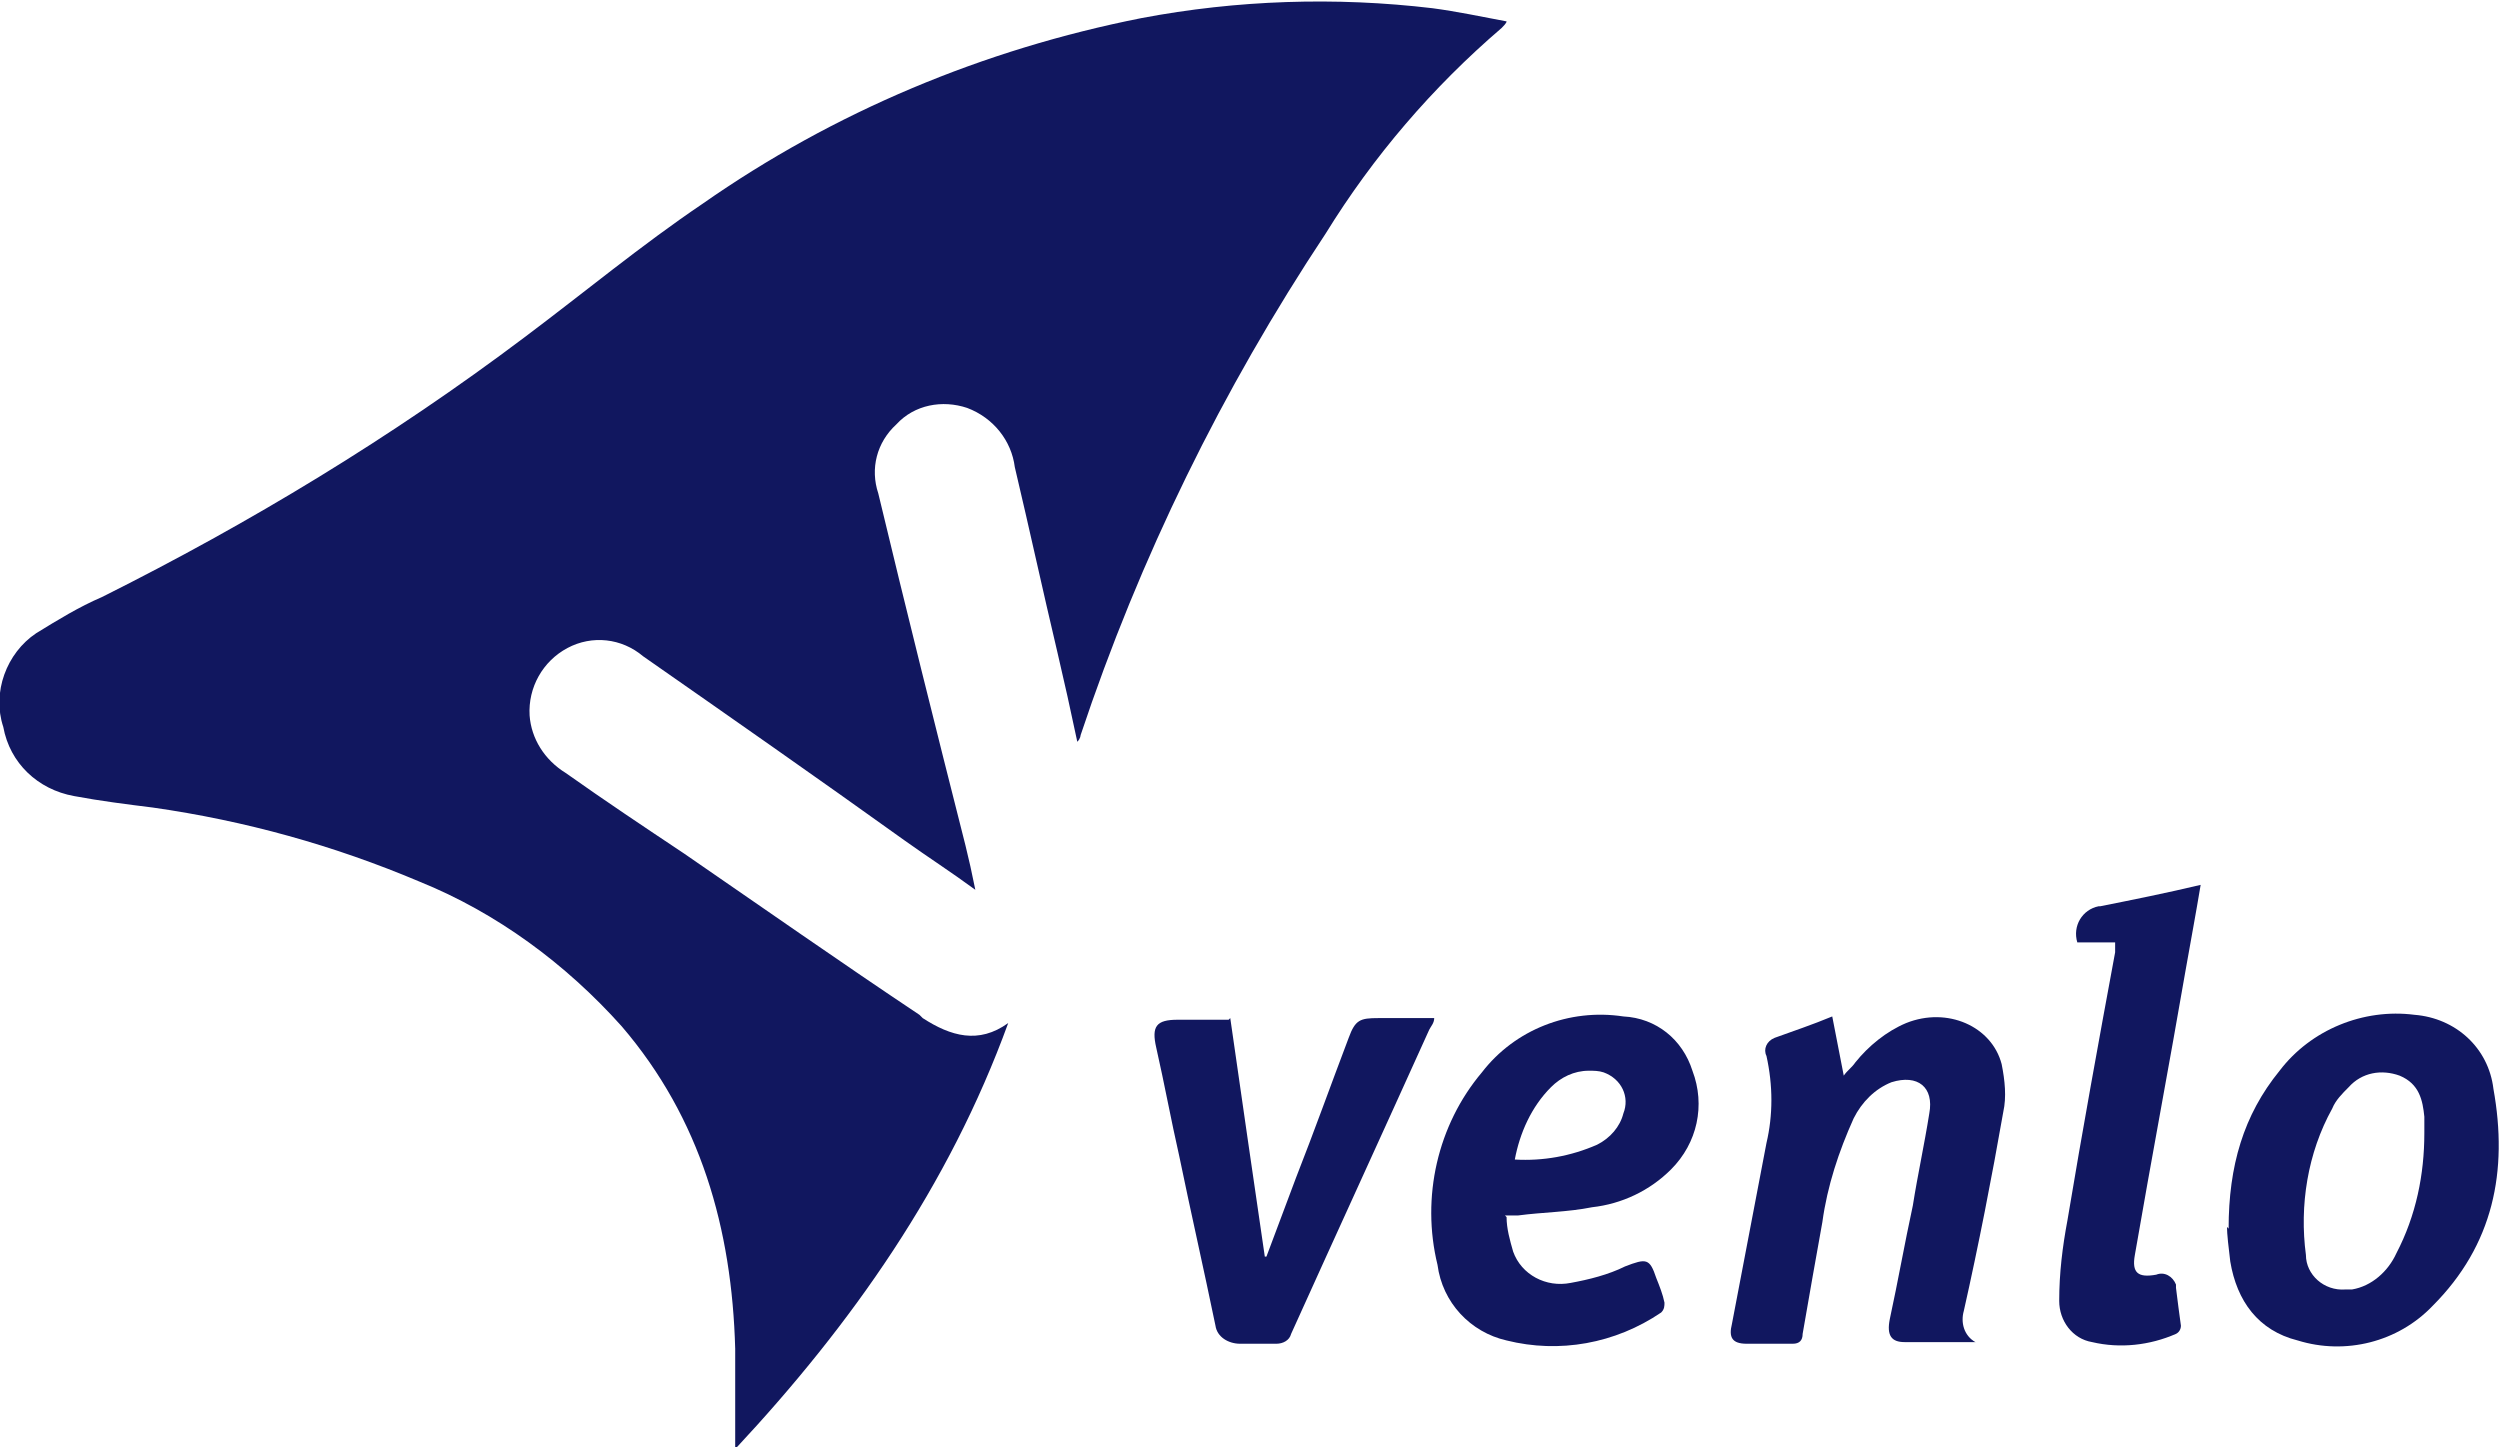 <?xml version="1.0" encoding="UTF-8"?>
<svg xmlns="http://www.w3.org/2000/svg" version="1.1" viewBox="0 0 152 88">
  <!-- Generator: Adobe Illustrator 29.5.1, SVG Export Plug-In . SVG Version: 2.1.0 Build 141)  -->
  <defs>
    <style>
      .st0 {
        fill: #11175f;
      }
    </style>
  </defs>
  <g id="Laag_1" focusable="false">
    <path class="st0" d="M135.5,74.7c0-3.8.9-6.9,3.1-9.6,1.9-2.5,5.1-3.8,8.2-3.4,2.5.2,4.5,2,4.8,4.5.9,5,0,9.5-3.7,13.2-2.1,2.2-5.3,3-8.2,2.1-2.4-.6-3.7-2.4-4.1-4.8-.1-.8-.2-1.7-.2-2.1ZM147.4,68.8c0-.3,0-.6,0-.9-.1-1-.3-2-1.5-2.5-1.1-.4-2.3-.2-3.1.7-.4.4-.8.8-1,1.3-1.5,2.7-2,5.9-1.6,8.9,0,1.2,1.1,2.2,2.4,2.1.2,0,.3,0,.4,0,1.2-.2,2.2-1.1,2.7-2.2,1.2-2.3,1.7-4.8,1.7-7.3Z"/>
    <path class="st0" d="M133.8,53.8c-.3,1.8-.6,3.4-.9,5.1-1,5.8-2.1,11.6-3.1,17.4-.2,1.1.2,1.4,1.3,1.2.5-.2,1,.1,1.2.6,0,0,0,.1,0,.2.1.8.2,1.6.3,2.3,0,.2-.1.4-.3.5-1.6.7-3.4.9-5.1.5-1.2-.2-2-1.3-2-2.5,0-1.7.2-3.3.5-4.9.9-5.4,1.9-10.9,2.9-16.3,0-.2,0-.4,0-.6h-2.3c-.3-1,.3-2,1.3-2.2,0,0,0,0,.1,0,2-.4,4-.8,6.1-1.3Z"/>
    <path class="st0" d="M120.2,81.6c-1.6,0-3,0-4.4,0-.8,0-1.1-.4-.9-1.4.5-2.3.9-4.6,1.4-6.9.3-1.9.7-3.7,1-5.6.3-1.6-.7-2.4-2.3-1.9-1,.4-1.8,1.2-2.3,2.2-.9,2-1.6,4.1-1.9,6.3-.4,2.2-.8,4.5-1.2,6.8,0,.4-.2.6-.6.6-.9,0-1.9,0-2.8,0-.9,0-1.1-.4-.9-1.2.7-3.7,1.4-7.3,2.1-11,.4-1.7.4-3.5,0-5.3-.2-.4,0-.9.5-1.1,1.1-.4,2.3-.8,3.5-1.3l.7,3.6c.2-.3.5-.5.7-.8.8-1,1.9-1.9,3.1-2.4,2.5-1,5.2.2,5.8,2.5.2,1,.3,2,.1,2.9-.7,4-1.5,8.1-2.4,12.1-.2.7,0,1.5.7,1.9Z"/>
    <path class="st0" d="M91.6,74c0,.7.2,1.4.4,2.1.5,1.4,2,2.2,3.5,1.9,1.1-.2,2.3-.5,3.3-1,1.3-.5,1.5-.5,1.9.7.2.5.4,1,.5,1.5,0,.2,0,.4-.2.6-2.8,1.9-6.2,2.5-9.4,1.7-2.2-.5-3.9-2.3-4.2-4.6-1-4.1,0-8.5,2.7-11.7,2-2.6,5.3-3.9,8.6-3.4,2,.1,3.6,1.4,4.2,3.3.8,2.1.3,4.4-1.3,6-1.3,1.3-3,2.1-4.8,2.3-1.5.3-3,.3-4.5.5-.2,0-.4,0-.8,0ZM92.1,70.5c1.7.1,3.4-.2,5-.9.8-.4,1.4-1.1,1.6-1.9.4-1-.1-2.1-1.2-2.5-.3-.1-.6-.1-.9-.1-.9,0-1.7.4-2.3,1-1.2,1.2-1.9,2.8-2.2,4.4h0Z"/>
    <path class="st0" d="M74.8,61.9c.7,4.9,1.4,9.7,2.1,14.5h.1c.6-1.6,1.2-3.2,1.8-4.8,1.1-2.8,2.1-5.6,3.2-8.5.4-1.1.7-1.2,1.8-1.2h3.4c0,.3-.2.5-.3.7-2.8,6.2-5.6,12.3-8.4,18.5-.1.4-.5.6-.9.6-.7,0-1.5,0-2.2,0-.7,0-1.4-.4-1.5-1.1,0,0,0,0,0,0-.7-3.4-1.5-6.9-2.2-10.3-.5-2.2-.9-4.4-1.4-6.6-.3-1.3,0-1.7,1.3-1.7,1,0,2,0,3.1,0Z"/>
    <path class="st0" d="M44.7,88c0-2,0-4,0-6-.2-7.3-2.1-14-6.9-19.6-3.4-3.8-7.6-6.9-12.3-8.8-5.2-2.2-10.6-3.7-16.2-4.5-1.6-.2-3.2-.4-4.8-.7-2.2-.4-3.9-2-4.3-4.2-.7-2.1.2-4.5,2-5.7,1.3-.8,2.6-1.6,4-2.2,9-4.5,17.6-9.7,25.7-15.8,3.6-2.7,7.1-5.6,10.8-8.1,8-5.6,17.1-9.4,26.7-11.3,5.8-1.1,11.8-1.3,17.7-.6,1.5.2,2.9.5,4.5.8,0,.1-.2.3-.3.4-4.2,3.6-7.8,7.8-10.7,12.5-6.3,9.5-11.3,19.7-14.9,30.5,0,0,0,.2-.2.4-.4-1.9-.8-3.7-1.2-5.4-.9-3.8-1.7-7.5-2.6-11.3-.2-1.6-1.3-3-2.9-3.6-1.5-.5-3.2-.2-4.3,1-1.2,1.1-1.6,2.7-1.1,4.2,1.7,7.1,3.5,14.3,5.3,21.4.2.8.4,1.7.6,2.7-1.5-1.1-2.9-2-4.3-3-5.3-3.8-10.6-7.5-15.9-11.2-1.3-1.1-3.1-1.3-4.6-.5-1.5.8-2.4,2.4-2.3,4.1.1,1.4.9,2.7,2.2,3.5,2.4,1.7,4.8,3.3,7.2,4.9,4.8,3.3,9.5,6.6,14.3,9.8l.2.2c1.7,1.1,3.4,1.6,5.2.3-3.6,9.9-9.5,18.3-16.6,25.9Z"/>
  </g>
</svg>